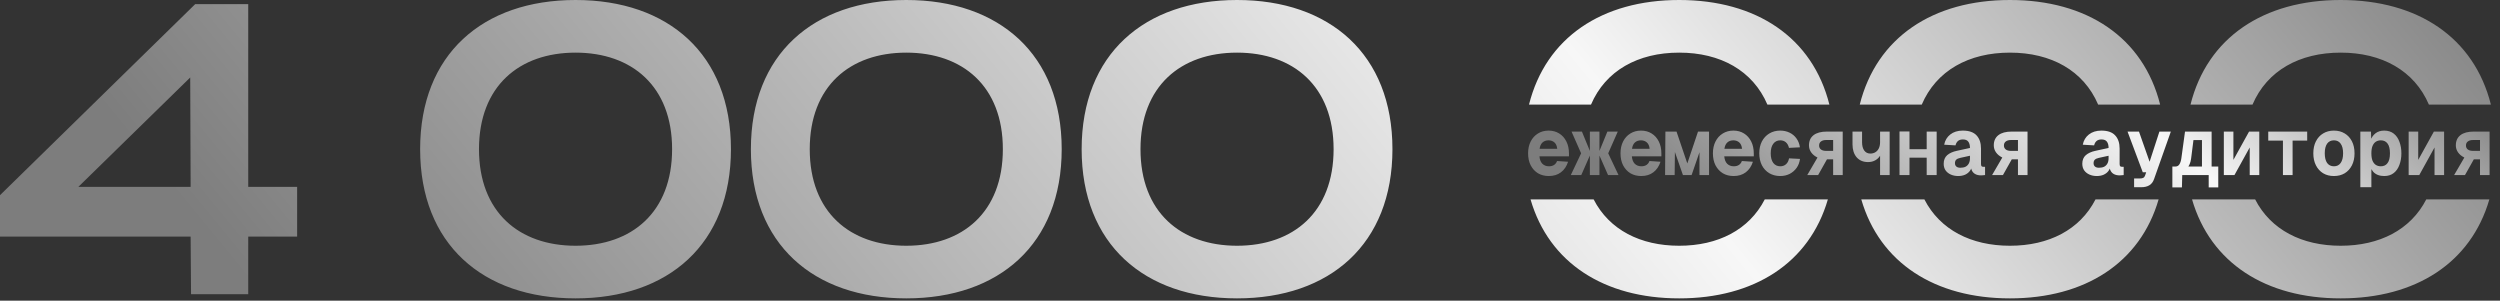 <?xml version="1.0" encoding="UTF-8"?> <svg xmlns="http://www.w3.org/2000/svg" width="923" height="111" viewBox="0 0 923 111" fill="none"><rect x="0" y="0" width="923" height="111" fill="#333333" stroke="none"/><path d="M212.491 0C246.763 0 269.866 20.043 269.866 55.08C269.866 90.117 246.763 110.16 212.491 110.16C178.219 110.16 155.115 90.117 155.115 55.08C155.115 20.043 178.219 0 212.491 0ZM334.604 0C368.876 0 391.979 20.043 391.979 55.08C391.978 90.117 368.875 110.16 334.604 110.16C300.332 110.16 277.229 90.117 277.229 55.08C277.229 20.043 300.332 0 334.604 0ZM456.717 0C490.989 0 514.092 20.043 514.092 55.08C514.092 90.117 490.989 110.16 456.717 110.16C422.445 110.16 399.342 90.117 399.342 55.08C399.342 20.043 422.445 7.13977e-05 456.717 0ZM674.847 73.63C668.016 97.098 647.628 110.16 619.961 110.16C592.294 110.16 571.906 97.098 565.075 73.63H588.377C594.154 84.863 605.646 90.728 619.961 90.728C634.276 90.728 645.767 84.863 651.544 73.63H674.847ZM796.959 73.63C790.128 97.097 769.741 110.16 742.074 110.16C714.407 110.16 694.019 97.098 687.188 73.63H710.49C716.268 84.863 727.759 90.728 742.074 90.728C756.389 90.728 767.88 84.863 773.657 73.63H796.959ZM919.072 73.63C912.241 97.097 891.854 110.16 864.188 110.16C836.52 110.16 816.133 97.098 809.302 73.63H832.604C838.381 84.863 849.872 90.728 864.188 90.728C878.503 90.728 889.993 84.863 895.771 73.63H919.072ZM91.647 69.003H109.701V87.363H91.647V108.63H70.533L70.38 87.363H0V72.062L72.064 1.53H91.647V69.003ZM212.491 19.431C191.683 19.431 176.842 31.824 176.842 55.08C176.842 78.336 191.683 90.728 212.491 90.728C233.299 90.728 248.14 78.336 248.14 55.08C248.14 31.824 233.299 19.431 212.491 19.431ZM334.604 19.431C313.796 19.431 298.955 31.824 298.955 55.08C298.955 78.336 313.796 90.728 334.604 90.728C355.411 90.728 370.253 78.336 370.253 55.08C370.253 31.824 355.412 19.431 334.604 19.431ZM456.717 19.431C435.909 19.431 421.068 31.824 421.068 55.08C421.068 78.336 435.909 90.728 456.717 90.728C477.525 90.728 492.366 78.336 492.366 55.08C492.366 31.824 477.525 19.431 456.717 19.431ZM28.917 69.003H70.38L70.227 28.611L28.917 69.003ZM619.961 0C648.443 3.95526e-05 669.21 13.843 675.414 38.63H652.528C647.146 26.029 635.143 19.431 619.961 19.431C604.779 19.431 592.776 26.029 587.394 38.63H564.507C570.711 13.843 591.479 0 619.961 0ZM742.074 0C770.556 9.88812e-05 791.323 13.843 797.527 38.63H774.642C769.26 26.029 757.256 19.431 742.074 19.431C726.892 19.431 714.889 26.029 709.507 38.63H686.62C692.825 13.843 713.592 0 742.074 0ZM864.188 0C892.669 0 913.436 13.843 919.641 38.63H896.755C891.373 26.029 879.369 19.431 864.188 19.431C849.005 19.431 837.001 26.029 831.619 38.63H808.733C814.938 13.843 835.706 0 864.188 0Z" fill="url(#paint0_linear_339_189)"></path><path d="M571.807 64.989C570.31 64.989 568.982 64.65 567.824 63.971C566.686 63.272 565.788 62.294 565.129 61.036C564.49 59.778 564.171 58.301 564.171 56.604C564.171 54.947 564.49 53.489 565.129 52.231C565.768 50.974 566.656 49.995 567.794 49.296C568.932 48.578 570.25 48.218 571.747 48.218C573.225 48.218 574.523 48.568 575.641 49.267C576.779 49.965 577.667 50.954 578.306 52.231C578.945 53.489 579.264 54.977 579.264 56.694V57.712H568.363C568.463 58.91 568.823 59.828 569.441 60.467C570.08 61.086 570.899 61.395 571.897 61.395C572.636 61.395 573.265 61.226 573.784 60.886C574.303 60.527 574.662 60.048 574.862 59.449L578.935 59.718C578.396 61.395 577.517 62.693 576.3 63.612C575.102 64.53 573.604 64.989 571.807 64.989ZM568.423 54.927H574.922C574.822 53.889 574.483 53.11 573.904 52.591C573.325 52.072 572.596 51.812 571.718 51.812C570.799 51.812 570.05 52.082 569.471 52.621C568.912 53.14 568.563 53.908 568.423 54.927ZM579.942 64.63L583.745 56.604H587.339L583.805 64.63H579.942ZM586.979 64.63V48.578H590.513V64.63H586.979ZM593.688 64.63L590.154 56.604H593.748L597.551 64.63H593.688ZM590.154 56.604L593.448 48.578H597.282L593.748 56.604H590.154ZM583.745 56.604L580.211 48.578H584.044L587.339 56.604H583.745ZM605.925 64.989C604.427 64.989 603.1 64.65 601.942 63.971C600.804 63.272 599.905 62.294 599.246 61.036C598.608 59.778 598.288 58.301 598.288 56.604C598.288 54.947 598.608 53.489 599.246 52.231C599.885 50.974 600.774 49.995 601.912 49.296C603.05 48.578 604.368 48.218 605.865 48.218C607.342 48.218 608.64 48.568 609.758 49.267C610.896 49.965 611.785 50.954 612.424 52.231C613.063 53.489 613.382 54.977 613.382 56.694V57.712H602.481C602.581 58.91 602.94 59.828 603.559 60.467C604.198 61.086 605.016 61.395 606.015 61.395C606.753 61.395 607.382 61.226 607.901 60.886C608.421 60.527 608.78 60.048 608.98 59.449L613.053 59.718C612.513 61.395 611.635 62.693 610.417 63.612C609.219 64.53 607.722 64.989 605.925 64.989ZM602.541 54.927H609.039C608.94 53.889 608.6 53.11 608.021 52.591C607.442 52.072 606.714 51.812 605.835 51.812C604.917 51.812 604.168 52.082 603.589 52.621C603.03 53.14 602.68 53.908 602.541 54.927ZM614.748 64.63L614.868 48.578H618.971L622.954 60.347L626.907 48.578H630.98V64.63H627.446V56.214L624.541 64.63H621.336L618.372 56.125L618.282 64.63H614.748ZM640.042 64.989C638.545 64.989 637.217 64.65 636.059 63.971C634.921 63.272 634.023 62.294 633.364 61.036C632.725 59.778 632.406 58.301 632.406 56.604C632.406 54.947 632.725 53.489 633.364 52.231C634.003 50.974 634.891 49.995 636.029 49.296C637.167 48.578 638.485 48.218 639.982 48.218C641.46 48.218 642.758 48.568 643.876 49.267C645.014 49.965 645.902 50.954 646.541 52.231C647.18 53.489 647.499 54.977 647.499 56.694V57.712H636.598C636.698 58.91 637.058 59.828 637.676 60.467C638.315 61.086 639.134 61.395 640.132 61.395C640.871 61.395 641.5 61.226 642.019 60.886C642.538 60.527 642.897 60.048 643.097 59.449L647.17 59.718C646.631 61.395 645.752 62.693 644.535 63.612C643.337 64.53 641.839 64.989 640.042 64.989ZM636.658 54.927H643.157C643.057 53.889 642.718 53.11 642.139 52.591C641.56 52.072 640.831 51.812 639.953 51.812C639.034 51.812 638.285 52.082 637.706 52.621C637.147 53.14 636.798 53.908 636.658 54.927ZM657.251 64.989C655.734 64.989 654.386 64.64 653.208 63.941C652.05 63.242 651.141 62.264 650.483 61.006C649.844 59.728 649.524 58.261 649.524 56.604C649.524 54.947 649.844 53.489 650.483 52.231C651.141 50.974 652.05 49.995 653.208 49.296C654.386 48.578 655.734 48.218 657.251 48.218C658.509 48.218 659.657 48.468 660.695 48.967C661.733 49.466 662.582 50.175 663.241 51.093C663.919 52.012 664.349 53.11 664.528 54.388L660.485 54.597C660.286 53.699 659.906 53.01 659.347 52.531C658.788 52.052 658.099 51.812 657.281 51.812C656.183 51.812 655.314 52.241 654.675 53.1C654.056 53.938 653.747 55.106 653.747 56.604C653.747 58.101 654.056 59.279 654.675 60.138C655.314 60.976 656.183 61.395 657.281 61.395C658.119 61.395 658.818 61.146 659.377 60.647C659.956 60.148 660.336 59.419 660.515 58.461L664.558 58.67C664.399 59.928 663.979 61.036 663.3 61.994C662.622 62.933 661.763 63.672 660.725 64.211C659.687 64.73 658.529 64.989 657.251 64.989ZM667.242 64.63L671.015 58.161C669.997 57.662 669.218 57.023 668.679 56.244C668.14 55.466 667.871 54.607 667.871 53.669C667.871 52.032 668.44 50.774 669.578 49.895C670.716 49.017 672.343 48.578 674.459 48.578H680.329V64.63H676.795V58.82H674.519L671.255 64.63H667.242ZM674.22 55.705H676.795V51.692H674.22C673.401 51.692 672.762 51.872 672.303 52.231C671.844 52.571 671.614 53.07 671.614 53.729C671.614 54.348 671.844 54.837 672.303 55.196C672.762 55.536 673.401 55.705 674.22 55.705ZM694.124 64.63V55.735L694.932 54.567C694.912 55.626 694.673 56.554 694.213 57.352C693.754 58.131 693.135 58.74 692.357 59.179C691.578 59.619 690.69 59.838 689.691 59.838C687.914 59.838 686.507 59.249 685.469 58.071C684.45 56.873 683.941 55.266 683.941 53.25V48.578H687.475V52.531C687.475 53.809 687.745 54.827 688.284 55.586C688.823 56.324 689.571 56.694 690.53 56.694C691.249 56.694 691.878 56.524 692.417 56.184C692.956 55.845 693.375 55.366 693.674 54.747C693.974 54.108 694.124 53.359 694.124 52.501V48.578H697.658V64.63H694.124ZM701.299 64.63V48.548H704.983V64.63H701.299ZM701.749 58.221V55.076H714.207V58.221H701.749ZM711.332 64.63V48.578H715.016V64.63H711.332ZM722.94 64.989C721.962 64.989 721.064 64.81 720.245 64.45C719.426 64.091 718.778 63.572 718.298 62.893C717.839 62.214 717.61 61.406 717.61 60.467C717.61 59.109 718.039 58.051 718.897 57.293C719.776 56.534 720.974 55.995 722.491 55.675L727.313 54.627C727.313 53.609 727.103 52.83 726.684 52.291C726.285 51.752 725.626 51.483 724.707 51.483C723.909 51.483 723.29 51.682 722.85 52.082C722.411 52.481 722.122 53.01 721.982 53.669L717.789 53.429C718.089 51.852 718.837 50.594 720.035 49.656C721.253 48.697 722.791 48.218 724.647 48.218C726.963 48.218 728.66 48.807 729.739 49.985C730.837 51.143 731.386 52.77 731.386 54.867V60.527C731.386 60.926 731.456 61.206 731.595 61.365C731.735 61.505 731.945 61.575 732.224 61.575H732.883V64.63C732.763 64.65 732.564 64.67 732.284 64.69C732.005 64.73 731.715 64.75 731.416 64.75C730.617 64.75 729.938 64.61 729.379 64.33C728.82 64.051 728.391 63.642 728.091 63.102C727.812 62.563 727.652 61.915 727.612 61.156H728.061C727.962 61.875 727.692 62.533 727.253 63.133C726.814 63.712 726.225 64.171 725.486 64.51C724.747 64.829 723.899 64.989 722.94 64.989ZM723.779 61.934C724.538 61.934 725.176 61.805 725.696 61.545C726.215 61.266 726.614 60.866 726.893 60.347C727.173 59.808 727.313 59.179 727.313 58.461V57.502L723.749 58.281C723.03 58.441 722.521 58.67 722.222 58.97C721.922 59.269 721.772 59.698 721.772 60.258C721.772 60.777 721.942 61.186 722.281 61.485C722.621 61.785 723.12 61.934 723.779 61.934ZM735.477 64.63L739.25 58.161C738.232 57.662 737.453 57.023 736.914 56.244C736.375 55.466 736.106 54.607 736.106 53.669C736.106 52.032 736.675 50.774 737.813 49.895C738.951 49.017 740.578 48.578 742.694 48.578H748.564V64.63H745.03V58.82H742.754L739.49 64.63H735.477ZM742.455 55.705H745.03V51.692H742.455C741.636 51.692 740.997 51.872 740.538 52.231C740.079 52.571 739.849 53.07 739.849 53.729C739.849 54.348 740.079 54.837 740.538 55.196C740.997 55.536 741.636 55.705 742.455 55.705ZM774.117 64.989C773.138 64.989 772.24 64.81 771.421 64.45C770.603 64.091 769.954 63.572 769.475 62.893C769.015 62.214 768.786 61.406 768.786 60.467C768.786 59.109 769.215 58.051 770.074 57.293C770.952 56.534 772.15 55.995 773.667 55.675L778.489 54.627C778.489 53.609 778.279 52.83 777.86 52.291C777.461 51.752 776.802 51.483 775.884 51.483C775.085 51.483 774.466 51.682 774.027 52.082C773.587 52.481 773.298 53.01 773.158 53.669L768.965 53.429C769.265 51.852 770.014 50.594 771.212 49.656C772.429 48.697 773.967 48.218 775.824 48.218C778.14 48.218 779.837 48.807 780.915 49.985C782.013 51.143 782.562 52.77 782.562 54.867V60.527C782.562 60.926 782.632 61.206 782.772 61.365C782.911 61.505 783.121 61.575 783.4 61.575H784.059V64.63C783.94 64.65 783.74 64.67 783.46 64.69C783.181 64.73 782.891 64.75 782.592 64.75C781.793 64.75 781.114 64.61 780.555 64.33C779.996 64.051 779.567 63.642 779.268 63.102C778.988 62.563 778.828 61.915 778.788 61.156H779.238C779.138 61.875 778.868 62.533 778.429 63.133C777.99 63.712 777.401 64.171 776.662 64.51C775.923 64.829 775.075 64.989 774.117 64.989ZM774.955 61.934C775.714 61.934 776.353 61.805 776.872 61.545C777.391 61.266 777.79 60.866 778.07 60.347C778.349 59.808 778.489 59.179 778.489 58.461V57.502L774.925 58.281C774.206 58.441 773.697 58.67 773.398 58.97C773.098 59.269 772.949 59.698 772.949 60.258C772.949 60.777 773.118 61.186 773.458 61.485C773.797 61.785 774.296 61.934 774.955 61.934ZM787.911 69.122V65.888H790.097C790.616 65.888 791.016 65.808 791.295 65.648C791.595 65.508 791.814 65.229 791.954 64.81L792.373 63.612H791.115L785.485 48.578H789.708L793.631 59.718L797.255 48.578H801.477L795.308 66.037C794.929 67.156 794.34 67.944 793.541 68.403C792.763 68.882 791.754 69.122 790.516 69.122H787.911ZM802.334 63.552V61.485H803.143C803.782 61.485 804.271 61.226 804.61 60.707C804.97 60.168 805.219 59.409 805.359 58.431L806.707 48.578H816.53V64.63H812.966V51.722H809.821L808.953 58.58C808.753 60.118 808.224 61.336 807.366 62.234C806.507 63.112 805.339 63.552 803.862 63.552H802.334ZM802.035 69.182V61.575H805.748L805.569 69.182H802.035ZM802.035 64.63V61.485H818.297V64.63H802.035ZM815.452 69.182V61.485H818.985V69.182H815.452ZM821.04 64.63V48.578H824.574V59.03L830.354 48.578H834.128V64.63H830.594V54.447L824.963 64.63H821.04ZM842.861 64.63V51.902H837.44V48.578H851.815V51.902H846.425V64.63H842.861ZM861.686 64.989C860.169 64.989 858.841 64.65 857.703 63.971C856.565 63.272 855.677 62.294 855.038 61.036C854.399 59.778 854.08 58.301 854.08 56.604C854.08 54.887 854.399 53.409 855.038 52.171C855.677 50.914 856.565 49.945 857.703 49.267C858.841 48.568 860.169 48.218 861.686 48.218C863.204 48.218 864.531 48.568 865.669 49.267C866.808 49.945 867.696 50.914 868.335 52.171C868.974 53.409 869.293 54.887 869.293 56.604C869.293 58.301 868.974 59.778 868.335 61.036C867.696 62.294 866.808 63.272 865.669 63.971C864.531 64.65 863.204 64.989 861.686 64.989ZM861.686 61.395C862.765 61.395 863.593 60.986 864.172 60.168C864.771 59.329 865.071 58.141 865.071 56.604C865.071 55.047 864.771 53.858 864.172 53.04C863.593 52.221 862.765 51.812 861.686 51.812C860.608 51.812 859.77 52.221 859.171 53.04C858.592 53.858 858.302 55.047 858.302 56.604C858.302 58.141 858.592 59.329 859.171 60.168C859.77 60.986 860.608 61.395 861.686 61.395ZM871.438 69.122V48.578H875.361L875.481 52.291L875.091 52.112C875.511 50.854 876.15 49.895 877.008 49.236C877.867 48.558 878.945 48.218 880.243 48.218C881.66 48.218 882.838 48.588 883.776 49.326C884.715 50.065 885.414 51.073 885.873 52.351C886.352 53.609 886.592 55.026 886.592 56.604C886.592 58.161 886.352 59.579 885.873 60.856C885.414 62.134 884.715 63.142 883.776 63.881C882.838 64.62 881.66 64.989 880.243 64.989C879.384 64.989 878.615 64.859 877.937 64.6C877.258 64.34 876.679 63.951 876.2 63.432C875.74 62.893 875.361 62.234 875.062 61.455L875.511 61.066V69.122H871.438ZM878.985 61.395C880.063 61.395 880.891 61.006 881.47 60.227C882.069 59.449 882.369 58.241 882.369 56.604C882.369 54.967 882.069 53.759 881.47 52.98C880.891 52.201 880.063 51.812 878.985 51.812C878.306 51.812 877.697 51.982 877.158 52.321C876.639 52.661 876.23 53.19 875.93 53.908C875.651 54.607 875.511 55.506 875.511 56.604C875.511 57.702 875.651 58.61 875.93 59.329C876.23 60.028 876.639 60.547 877.158 60.886C877.697 61.226 878.306 61.395 878.985 61.395ZM889.275 64.63V48.578H892.809V59.03L898.589 48.578H902.363V64.63H898.829V54.447L893.198 64.63H889.275ZM906.064 64.63L909.838 58.161C908.82 57.662 908.041 57.023 907.502 56.244C906.963 55.466 906.693 54.607 906.693 53.669C906.693 52.032 907.262 50.774 908.4 49.895C909.538 49.017 911.166 48.578 913.282 48.578H919.152V64.63H915.618V58.82H913.342L910.077 64.63H906.064ZM913.042 55.705H915.618V51.692H913.042C912.224 51.692 911.585 51.872 911.126 52.231C910.666 52.571 910.437 53.07 910.437 53.729C910.437 54.348 910.666 54.837 911.126 55.196C911.585 55.536 912.224 55.705 913.042 55.705Z" fill="url(#paint1_linear_339_189)"></path><defs><linearGradient id="paint0_linear_339_189" x1="829.832" y1="-127.74" x2="198.671" y2="389.744" gradientUnits="userSpaceOnUse"><stop stop-color="#7D7D7D"></stop><stop offset="0.35" stop-color="#F7F7F7"></stop><stop offset="0.88" stop-color="#7D7D7D"></stop></linearGradient><linearGradient id="paint1_linear_339_189" x1="886.87" y1="3.842" x2="713.865" y2="207.31" gradientUnits="userSpaceOnUse"><stop stop-color="#7D7D7D"></stop><stop offset="0.35" stop-color="#F7F7F7"></stop><stop offset="0.88" stop-color="#7D7D7D"></stop></linearGradient></defs></svg> 